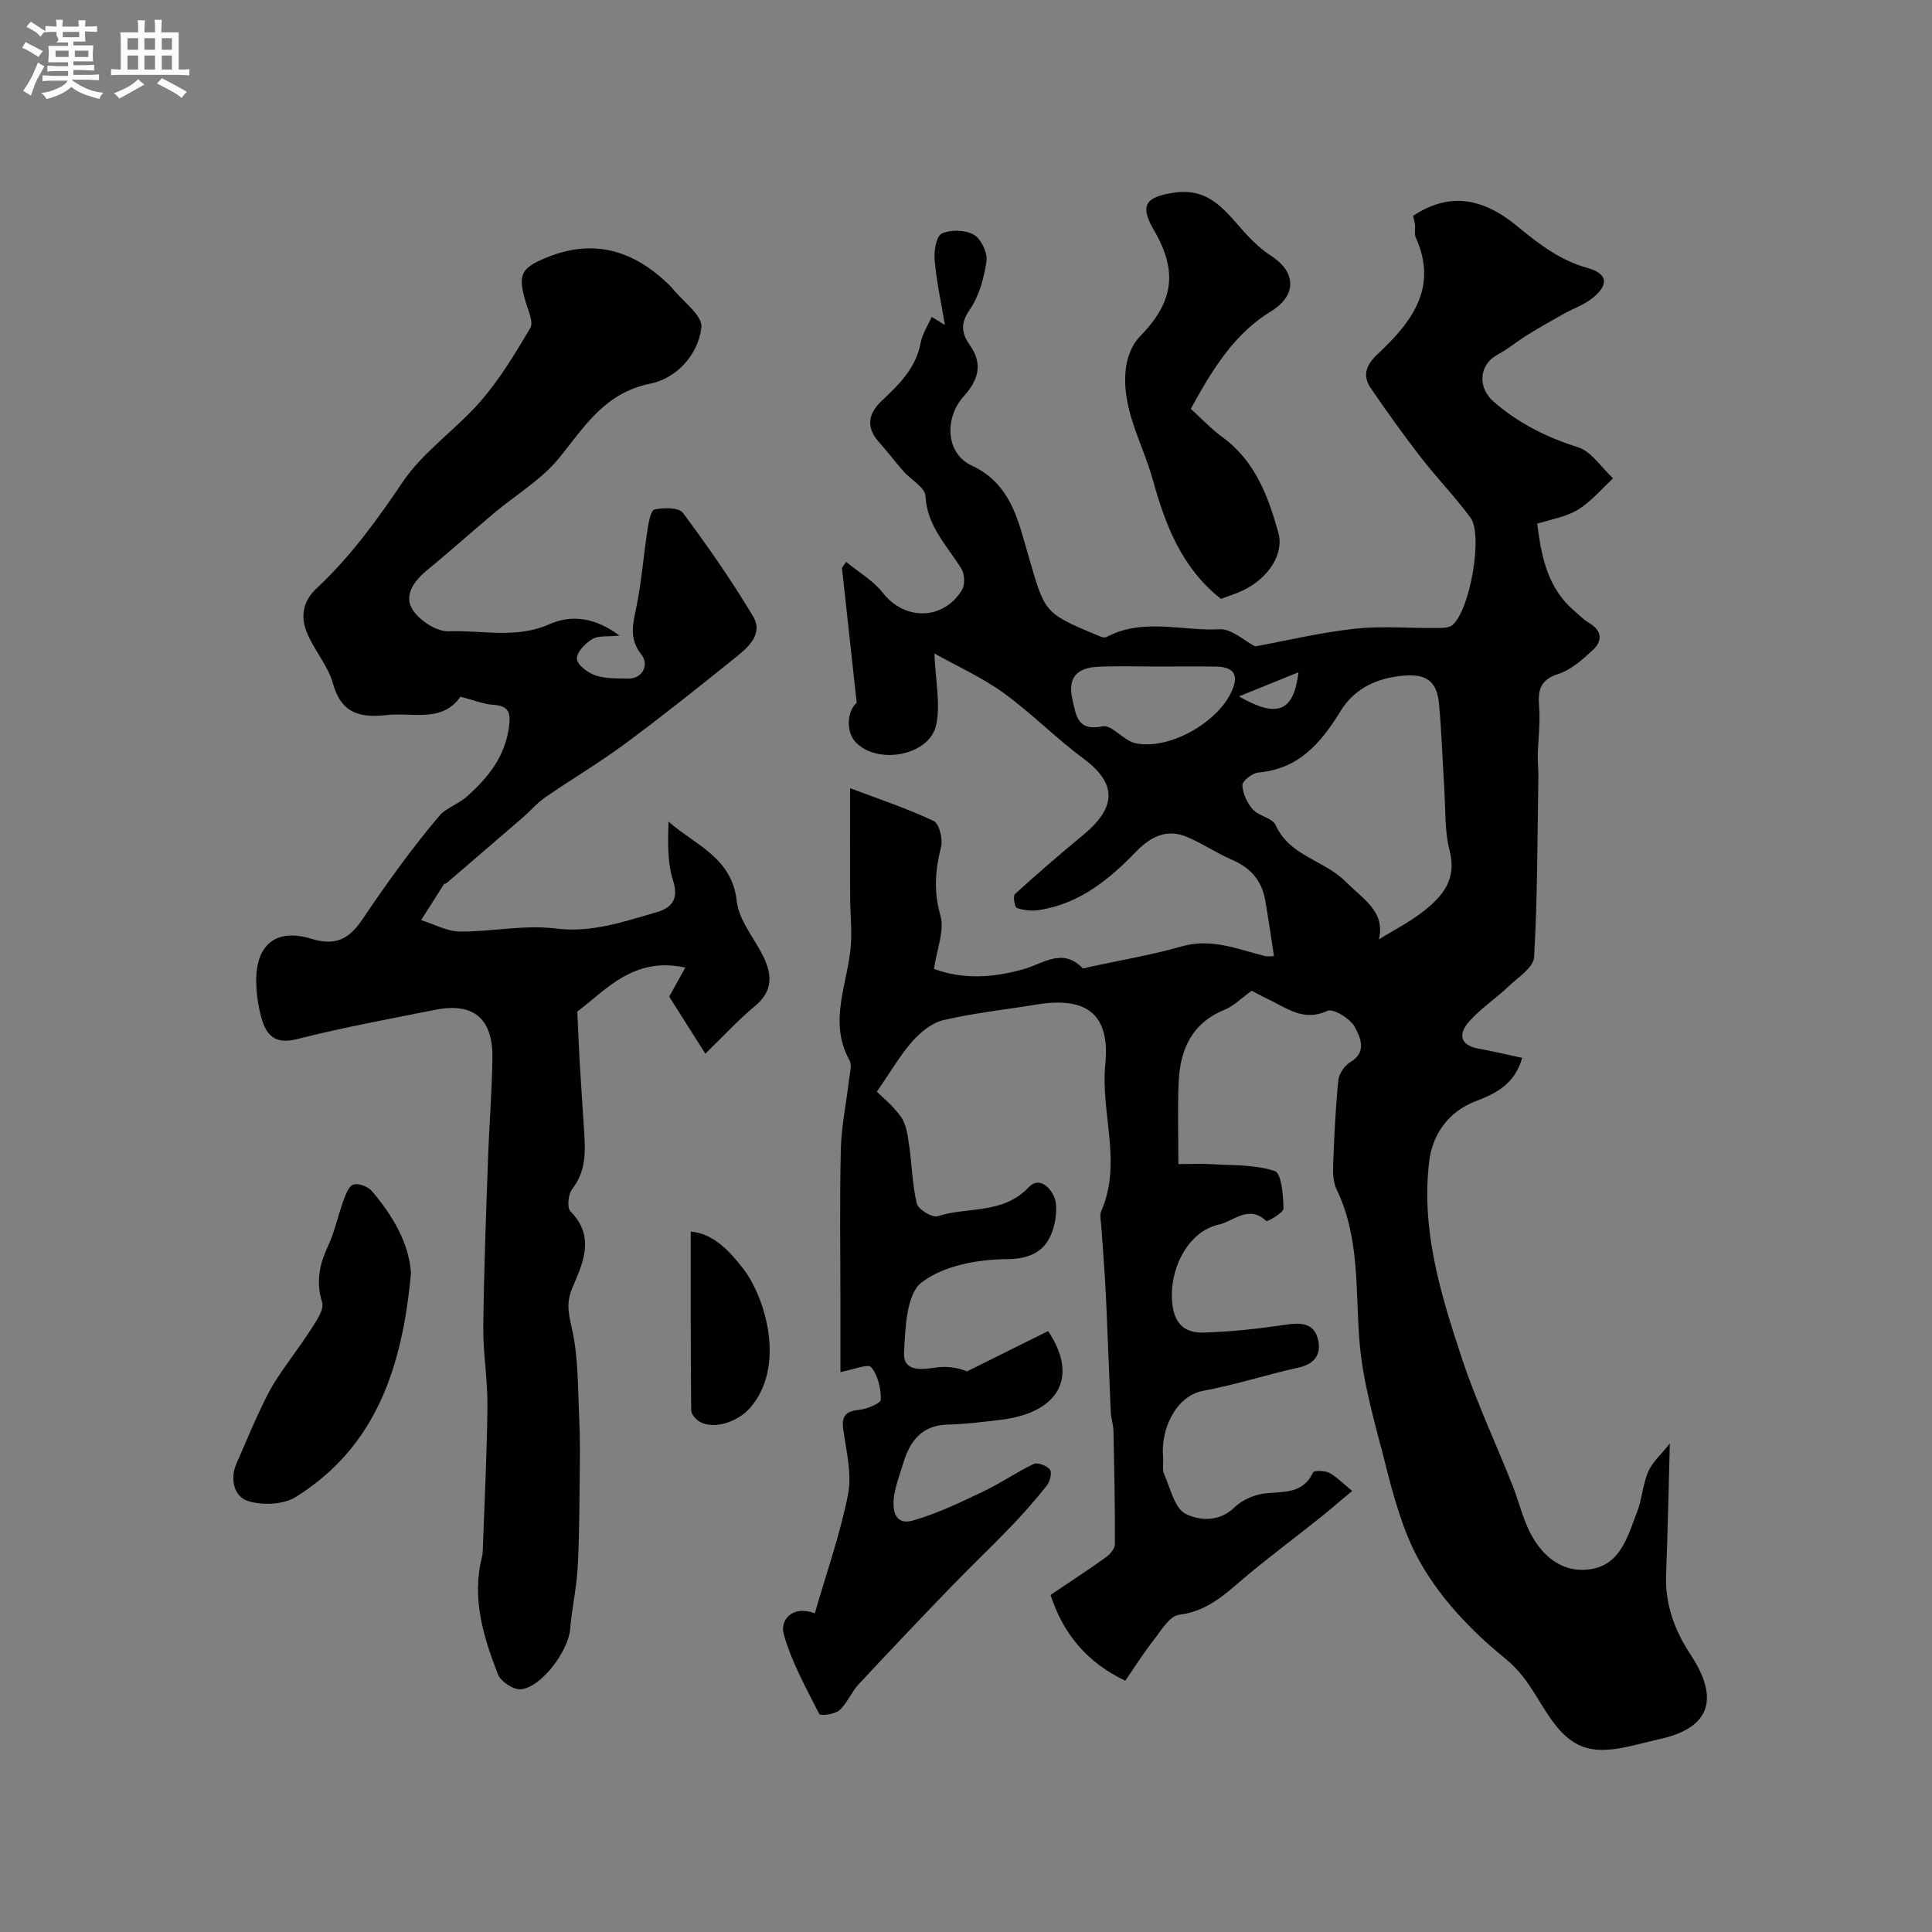 <svg enable-background="new 0 0 400 400" viewBox="0 0 400 400" xmlns="http://www.w3.org/2000/svg"><rect x="0" y="0" width="400" height="400" fill="#808080" stroke="none"/><path d="m6.8 9.5c.6.3 1.3.7 2.1 1.1-.4.4-.7.8-.9 1.2-.7-.4-1.3-.8-1.8-1.1s-1.1-.6-1.6-.8c.2-.4.5-.8.7-1.2.4.2.8.5 1.5.8zm.9 6.9c-.3.6-.5 1.1-.7 1.7s-.4 1.1-.6 1.7c-.6-.4-1.1-.7-1.6-1 .7-1 1.2-1.8 1.5-2.4.3-.5.6-1.1.8-1.7.3-.6.5-1.2.8-1.8.3.3.8.6 1.3.8-.7 1.3-1.2 2.2-1.5 2.7zm.1-11c.4.3 1 .7 1.7 1.1-.5.2-.8.6-1.1 1.1-.5-.6-1-1-1.4-1.2s-.9-.6-1.5-.8c.2-.4.5-.7.9-1.1.5.3.9.6 1.4.9zm10.5 13.1c1 .4 2 .6 3.1.7-.4.4-.7.8-.8 1.3-.9-.2-1.9-.6-3-.9-1-.4-2-.9-2.8-1.6-.5.4-1.1.9-1.9 1.3s-1.9.9-3.3 1.2c-.1-.3-.5-.8-1.1-1.3 1 0 2.1-.3 3.2-.8 1.2-.5 1.9-1 2.3-1.7h-3.2c-.4 0-1 0-2 .1v-1.2c1 0 1.7.1 2 .1h3.3v-1h-2.3c-.2 0-.9 0-2 .1v-1.2c1.2 0 1.9.1 2 .1h2.3v-.8h-4.1c0-.7.1-1.2.1-1.6 0-.5 0-1.1-.1-1.8h4.1v-.7h-2.5c1-.6.1-1.1.1-1.6v-.6h-.5c-.4 0-1 0-1.8.1v-1.3c1.2 0 1.9.1 2.1.1h.2c0-.3 0-.8-.1-1.4h1.4c0 .6-.1 1-.1 1.4h3.4c0-.4 0-.8-.1-1.3h1.5c0 .4-.1.9-.1 1.3.7 0 1.5 0 2.5-.1v1.2c-1 0-1.8-.1-2.5-.1v.6c0 .3 0 .8.1 1.5h-2.5v.8h4.1c0 .7-.1 1.3-.1 1.8s0 1 .1 1.5h-4.1v.8h1.4c.8 0 1.8 0 2.9-.1v1.2c-1 0-1.9-.1-2.8-.1h-1.5v1h3.2c.3 0 1 0 2.1-.1v1.2c-1.1 0-1.8-.1-2.1-.1h-3.4l-.1.1c1.4 1 2.4 1.5 3.4 1.9zm-4.1-6.7v-1.3h-2.7v1.3zm2.2-4.1v-1.1h-3.4v1.1zm1.9 4.1v-1.3h-2.8v1.3z" fill="#fcfafa"/><path d="m37 6.7v2.3 5.4c1 0 1.8 0 2.2-.1v1.3c-.6 0-1.5-.1-2.5-.1h-11.9c-.7 0-1.3 0-1.8.1v-1.3c.5 0 1.1.1 2 .1v-5.2c0-1 0-1.8-.1-2.5h3.7c0-1.3 0-2.1-.1-2.5h1.5c0 .4-.1 1.3-.1 2.5h2.2c0-1.2 0-2.1-.1-2.6h1.5c0 .4-.1 1.3-.1 2.6zm-12.3 13.7c-.3-.4-.7-.8-1.1-1.1 1.1-.4 2.1-.9 2.9-1.3.8-.5 1.5-1 2.1-1.6.4.4.9.8 1.3 1.1-2.5 1.4-4.2 2.4-5.2 2.9zm3.9-10.1v-2.4h-2.2v2.4zm0 4.1v-2.9h-2.2v2.9zm3.5-4.1v-2.4h-2.2v2.4zm0 4.1v-2.9h-2.2v2.9zm.4 2.9 1-1.1c.6.3 1.4.7 2.5 1.3s2 1.1 2.7 1.5c-.4.4-.8.8-1.1 1.3-.8-.8-2.5-1.7-5.1-3zm3.1-7v-2.4h-2.1v2.4zm0 4.1v-2.9h-2.1v2.9z" fill="#fcfafa"/><g fill="#010100"><path d="m168.7 334.02c2.42-8.41 5.25-16.38 6.87-24.58.82-4.17-.29-8.8-.95-13.16-.43-2.88.19-4.08 3.22-4.38 1.64-.16 4.52-1.37 4.53-2.12.01-2.3-.58-5.04-2-6.72-.65-.77-3.76.53-6.37 1.01 0-4.06 0-8.8 0-13.54 0-10.83-.18-21.67.08-32.49.12-4.88 1.15-9.74 1.72-14.61.15-1.31.63-2.94.08-3.92-4.52-8.11-.25-16 .29-23.98.21-3.19-.14-6.41-.16-9.61-.03-7.33-.01-14.66-.01-22.74 6.05 2.29 11.84 4.21 17.32 6.8 1.15.54 1.92 3.76 1.51 5.4-1.22 4.8-1.53 9.23-.12 14.21.88 3.13-.76 6.97-1.35 11.02 5.99 2.19 12.22 1.87 18.69.01 3.86-1.11 7.97-4.47 12.05-.2.17.18.82-.08 1.24-.18 6.45-1.4 12.99-2.49 19.32-4.3 6.13-1.75 11.51.56 17.13 1.97.77.19 1.64.03 1.97.03-.61-3.92-1.15-7.78-1.82-11.61-.71-4.02-3.03-6.67-6.83-8.3-3.27-1.4-6.24-3.48-9.53-4.82-4.05-1.66-7.43.08-10.27 3.02-5.67 5.86-11.82 10.92-20.21 12.19-1.49.22-3.15.06-4.56-.43-.45-.16-.85-2.47-.42-2.87 4.55-4.14 9.21-8.18 13.96-12.09 7.1-5.83 7.31-10.74.17-16.03-5.72-4.24-10.77-9.42-16.54-13.58-4.48-3.23-9.62-5.53-14.25-8.12.22 5.59 1.3 10.41.36 14.8-1.36 6.31-11.99 8.32-16.58 3.65-2.34-2.39-1.69-6.77.13-8.23-1.08-9.87-2.06-18.91-3.05-27.95.29-.41.58-.83.87-1.24 2.58 2.13 5.63 3.89 7.64 6.46 4.47 5.7 12.41 5.69 16.32-.61.67-1.07.59-3.29-.09-4.4-2.95-4.8-7.13-8.81-7.46-15.11-.09-1.76-3-3.34-4.53-5.08-1.74-1.97-3.32-4.08-5.07-6.03-2.76-3.08-2.27-5.93.54-8.56 3.62-3.4 7.09-6.79 8.07-12.03.35-1.86 1.5-3.58 2.29-5.36l2.73 1.68c-.75-4.48-1.72-8.94-2.13-13.45-.17-1.86.35-4.96 1.48-5.48 1.86-.86 4.88-.78 6.65.24 1.49.86 2.86 3.73 2.61 5.47-.5 3.48-1.52 7.22-3.48 10.06-2.05 2.97-1.62 4.98.13 7.48 2.68 3.84 1.58 7.18-1.33 10.4-4.1 4.55-3.76 11.88 1.59 14.36 8.13 3.78 9.63 11.34 11.65 18.27 3.51 11.99 3.08 12.18 13.98 16.71.73.3 1.77.83 2.29.55 7.55-4.04 15.62-1.21 23.4-1.62 2.53-.13 5.19 2.42 7.4 3.55 6.73-1.24 13.63-2.9 20.63-3.66 5.6-.61 11.32-.09 16.98-.15 1.1-.01 2.51.01 3.23-.61 3.65-3.12 6.38-18.67 3.73-22.25-3.22-4.35-7.02-8.26-10.33-12.55-3.59-4.64-7.01-9.42-10.32-14.27-1.77-2.59-.92-4.82 1.36-6.96 7.05-6.6 12.71-13.75 7.94-24.29-.32-.7-.05-1.65-.13-2.48-.06-.63-.25-1.26-.39-1.92 7.03-4.64 13.83-4.21 21.58 2.16 4.47 3.67 8.83 7.06 14.58 8.65 4.18 1.16 4.41 3.5.92 6.26-1.75 1.39-3.99 2.15-5.98 3.26-2.54 1.42-5.07 2.86-7.54 4.39-2.05 1.27-3.9 2.86-6.02 3.98-3.97 2.1-4.22 6.85-.88 9.76 5.16 4.5 10.94 7.37 17.46 9.44 2.82.9 4.88 4.23 7.28 6.45-2.42 2.22-4.58 4.86-7.33 6.52-2.55 1.53-5.73 2.01-8.37 2.87.85 6.97 2.22 13.42 7.69 18.06 1 .85 1.93 1.83 3.05 2.49 2.74 1.61 2.78 3.74.74 5.63-2.11 1.95-4.47 4.07-7.1 4.92-3.86 1.23-4.27 3.44-3.99 6.87.26 3.25-.2 6.56-.28 9.84-.04 1.59.15 3.19.12 4.79-.2 12.39-.17 24.79-.88 37.15-.12 2.11-3.29 4.15-5.26 6.02-2.68 2.54-5.83 4.61-8.25 7.36-2.18 2.47-1.92 4.86 2.05 5.56 2.94.52 5.85 1.23 8.99 1.9-1.54 5.46-5.48 7.4-9.65 8.98-5.58 2.12-8.93 6.85-9.6 12.45-1.71 14.21 2.37 27.45 6.7 40.57 2.98 9.03 7.05 17.7 10.57 26.55 1.25 3.16 2.02 6.54 3.53 9.56 2.62 5.23 6.99 8.78 12.97 7.69 5.91-1.08 7.36-6.88 9.24-11.69 1.06-2.7 1.19-5.78 2.33-8.43.86-1.98 2.67-3.55 4.48-5.84-.27 9.89-.43 18.48-.77 27.07-.25 6.16 1.72 11.58 5.04 16.6 7.13 10.79 2.19 15.68-6.49 17.56-4.51.98-9.25 2.67-13.62 2.08-6.02-.82-8.92-6.41-11.97-11.26-1.76-2.79-3.45-5.26-6.37-7.62-7.1-5.75-13.84-12.9-18.09-20.89-2.95-5.53-4.91-12.45-6.45-18.6-2.17-8.66-4.9-17.39-5.59-26.73-.75-10.18.07-21.03-4.68-30.8-.74-1.53-.78-3.53-.71-5.3.22-5.78.49-11.57 1.07-17.32.14-1.35 1.3-3.06 2.49-3.76 3.59-2.11 1.96-5.26.94-7.23-.91-1.74-4.48-3.93-5.7-3.37-4.9 2.27-8.31-.53-12.1-2.33-1.32-.63-2.6-1.34-3.57-1.84-2.07 1.48-3.7 3.16-5.68 3.97-6.87 2.82-9.17 8.39-9.45 15.12-.23 5.34-.05 10.7-.05 16.8 2.41 0 4.68-.12 6.92.02 4.39.28 8.99.06 13.04 1.42 1.38.46 1.75 5.03 1.81 7.74.02.89-3.37 2.81-3.58 2.61-3.57-3.48-6.86.1-9.8.73-6.77 1.47-10.7 10.1-9.54 17.15.68 4.11 3.24 5.29 6.34 5.21 5.71-.15 11.43-.8 17.09-1.63 2.95-.43 5.62-.39 6.53 2.7.89 3.03-.25 5.37-3.89 6.17-6.62 1.47-13.11 3.59-19.77 4.82-5.66 1.04-8.87 7.96-8.31 13.79.11 1.16-.22 2.46.21 3.46 1.28 2.92 2.16 7.07 4.46 8.23 2.76 1.39 6.9 1.79 10.14-1.37 1.62-1.59 4.27-2.69 6.56-2.9 3.83-.36 7.63.05 9.68-4.31.2-.44 2.39-.4 3.34.08 1.45.73 2.62 2.02 4.75 3.75-2.8 2.34-4.87 4.14-7.02 5.85-4.61 3.66-9.31 7.21-13.87 10.94-4.53 3.7-8.44 8.07-14.94 8.85-1.98.24-3.77 3.34-5.35 5.35-2.1 2.68-3.91 5.58-5.8 8.31-7.94-3.81-12.82-9.68-15.47-17.76 3.98-2.68 7.76-5.15 11.43-7.78.87-.62 1.9-1.79 1.9-2.71.03-7.83-.13-15.67-.3-23.5-.03-1.3-.5-2.58-.56-3.88-.37-8.26-.64-16.52-1.04-24.77-.22-4.62-.63-9.24-.93-13.85-.07-1-.37-2.14 0-2.98 4.39-10.02-.16-20.27.84-30.41 1.02-10.26-3.74-14.07-14.19-12.37-6.43 1.05-12.95 1.76-19.28 3.22-2.39.55-4.76 2.48-6.45 4.38-2.53 2.85-4.46 6.24-7.38 10.45 1.06 1.07 3.42 2.93 5.05 5.3 1.1 1.59 1.35 3.87 1.65 5.9.59 4 .62 8.11 1.59 11.99.3 1.21 3.2 2.95 4.31 2.59 6.23-2.01 13.45-.32 18.82-5.97 2.66-2.8 5.38 1.17 5.62 3.1.35 2.8-.4 6.4-2.07 8.6-1.58 2.09-4.27 3.14-7.96 3.16-6.05.03-13.21 1.32-17.76 4.84-3.14 2.43-3.36 9.49-3.62 14.55-.19 3.86 3.43 3.54 6.48 3.07 2.2-.34 4.49-.07 6.55.78 5.62-2.79 11.25-5.59 16.8-8.34 6.43 9.57 2.17 16.97-9.93 18.38-3.58.42-7.18.9-10.78.97-5.39.11-7.86 3.33-9.26 7.93-.69 2.29-1.58 4.55-1.92 6.89-.41 2.8.12 6.1 3.84 5.06 5.03-1.4 9.82-3.75 14.57-5.99 3.6-1.7 6.9-4.03 10.5-5.73.82-.39 2.78.36 3.37 1.19.46.65-.03 2.5-.7 3.34-2.35 2.96-4.87 5.81-7.49 8.54-4.02 4.18-8.24 8.17-12.27 12.35-6.45 6.68-12.85 13.41-19.17 20.21-1.51 1.63-2.36 3.92-3.99 5.38-.94.84-3.94 1.17-4.14.78-2.75-5.44-5.8-10.88-7.4-16.69-.7-2.7 1.71-5.96 6.47-4.18zm116.79-139.54c3.07-1.9 6.41-3.58 9.28-5.85 3.89-3.08 6.89-6.55 5.37-12.45-1.09-4.22-.85-8.8-1.13-13.22-.38-5.76-.54-11.53-1.08-17.27-.36-3.76-1.85-6.1-6.6-5.85-5.98.32-10.83 2.59-13.76 7.35-4.11 6.68-8.65 12.02-17.07 12.76-1.23.11-3.3 1.74-3.27 2.61.06 1.72.98 3.71 2.16 5.03 1.25 1.39 4.07 1.76 4.72 3.24 2.88 6.45 10.11 7.25 14.56 11.76 3.63 3.69 8.16 6.09 6.82 11.89zm-45.66-56.48c-4.15 0-8.3-.14-12.44.04-4.68.21-6.38 2.48-5.33 6.9.75 3.16.97 6.52 6.2 5.44 1.92-.4 4.34 2.94 6.77 3.48 6.84 1.51 16.92-4.11 19.92-10.61 1.6-3.47.61-5.17-3.17-5.24-3.99-.07-7.97-.01-11.95-.01zm16.69 6.18c7.87 4.55 11.34 3.25 12.31-4.99-4.28 1.74-8.01 3.25-12.31 4.99z"/><path d="m95.33 144.25c-3.83 5.46-9.9 3.2-15.34 3.8-5.49.61-9.34-.36-11.06-6.55-1.05-3.8-4.04-7.02-5.48-10.77-1.2-3.14-.8-6.22 2.14-8.96 6.93-6.47 12.45-14.06 17.77-21.96 4.29-6.36 11.13-10.94 16.23-16.84 3.95-4.57 7.13-9.85 10.21-15.07.68-1.15-.39-3.47-.9-5.17-1.79-5.89-1.05-7.23 4.24-9.4 9.61-3.94 17.74-1.6 24.99 5.27.36.34.74.68 1.05 1.06 2.16 2.72 6.32 5.68 6.04 8.12-.66 5.68-5.13 10.54-10.58 11.65-9.36 1.89-13.51 8.73-18.77 15.26-3.7 4.59-9.11 7.78-13.71 11.65-4.65 3.92-9.19 7.97-13.89 11.84-2.68 2.21-4.69 5.22-2.83 8.08 1.46 2.25 4.99 4.55 7.51 4.45 6.92-.27 13.95 1.59 20.85-1.49 4.53-2.02 9.48-1.37 14.46 2.38-2.42.25-4.35-.06-5.63.71-1.46.88-3.3 2.8-3.19 4.11.11 1.29 2.3 2.9 3.89 3.43 2.11.7 4.53.6 6.81.64 2.76.05 4.4-2.78 2.62-5.02-2.68-3.37-1.65-6.6-.93-10.19 1.03-5.13 1.42-10.39 2.22-15.57.23-1.52.69-4.06 1.45-4.22 1.89-.4 5.03-.46 5.88.68 5.15 6.9 10.08 14.01 14.51 21.39 2.22 3.69-.95 6.43-3.61 8.57-7.52 6.05-15.07 12.08-22.82 17.82-5.33 3.95-11.08 7.34-16.54 11.11-1.75 1.21-3.17 2.89-4.8 4.3-5.23 4.52-10.48 9.02-15.72 13.52-.11.1-.4.04-.46.14-1.59 2.49-3.17 4.99-4.75 7.48 2.67.83 5.33 2.33 8 2.36 6.59.07 13.31-1.44 19.77-.63 7.51.95 14.08-1.38 20.87-3.33 3.15-.9 4.78-2.6 3.52-6.58-1.19-3.77-1.07-7.95-.94-12.2 5.57 4.87 13.14 7.4 14.13 16.47.43 3.93 3.57 7.56 5.45 11.35 1.92 3.86 2.06 7.28-1.72 10.39-3.4 2.8-6.39 6.1-10.24 9.82-2.83-4.47-5.12-8.07-7.48-11.8.85-1.53 1.84-3.32 3.33-6.02-10.69-2.34-16.35 4.58-22.36 9.11.18 3.75.3 7.01.49 10.26.3 5.1.65 10.2.98 15.3.26 3.98.14 7.77-2.54 11.21-.82 1.05-1.08 3.84-.34 4.59 5.24 5.3 2.53 10.8.36 15.92-1.37 3.24-.66 5.59.02 8.73 1.27 5.87 1.14 12.06 1.43 18.13.19 4.02.15 8.05.1 12.08-.07 6.34-.07 12.69-.43 19.01-.24 4.24-1.21 8.43-1.55 12.66-.36 4.45-5.95 12.03-10.2 12.42-1.53.14-4.17-1.61-4.75-3.09-3.01-7.79-5.48-15.78-3.3-24.32.16-.63.17-1.31.19-1.97.34-9.77.85-19.53.94-29.3.05-5.43-.92-10.87-.86-16.3.12-11.46.56-22.91.96-34.37.24-7.1.83-14.2.93-21.3.12-8.24-3.92-11.6-11.83-10.03-9.57 1.9-19.19 3.67-28.64 6.07-4.62 1.17-6.39-.86-7.39-4.52-.64-2.34-.99-4.82-1.04-7.24-.16-7.72 4.03-11.28 11.41-9.02 5 1.53 7.79.1 10.56-4 5.02-7.43 10.26-14.76 16.05-21.58 1.16-1.37 3.87-2.33 5.64-3.91 4.45-3.97 7.94-8.35 8.7-14.6.35-2.9-.22-4.13-3.26-4.34-2.04-.14-4.04-.97-6.82-1.68z"/><path d="m246.54 84.64c2.27 2.06 4.21 4.16 6.48 5.81 6.81 4.94 9.52 12.2 11.65 19.84 1.2 4.29-1.94 9.41-7.4 11.98-1.45.68-2.99 1.16-4.48 1.72-8.11-6.36-11.51-15.27-14.12-24.67-2.12-7.64-6.58-14.76-5.57-23.08.28-2.26 1.26-4.89 2.81-6.47 7.05-7.19 8.05-13.49 2.97-22.17-2.99-5.12-1.69-6.83 4.17-7.71 7.76-1.16 11 4.36 15.18 8.82 1.5 1.6 3.16 3.12 4.99 4.3 5.28 3.41 5.18 8.24-.09 11.46-7.54 4.59-12.02 11.84-16.59 20.17z"/><path d="m85.09 263.56c-1.77 19.35-7.16 35.98-23.87 46.38-2.58 1.61-7 1.78-9.96.8-2.77-.92-3.74-4.5-2.27-7.81 1.43-3.2 2.74-6.45 4.22-9.62 1.16-2.51 2.32-5.05 3.8-7.38 2.34-3.66 5.05-7.08 7.4-10.74 1.09-1.7 2.74-4.06 2.28-5.55-1.33-4.3-.53-7.94 1.28-11.8 1.35-2.89 1.98-6.11 3.09-9.13.47-1.29 1.1-3.1 2.09-3.45 1.02-.36 3.02.38 3.81 1.31 4.42 5.15 7.72 10.88 8.13 16.99z"/><path d="m143.01 254.98c4.66.39 8.05 4.06 10.8 7.6 4.65 6 9.01 20.32 1.46 28.94-2.4 2.74-7.25 4.53-10.32 2.88-.83-.45-1.85-1.58-1.85-2.4-.12-12.24-.09-24.47-.09-37.02z"/></g></svg>
